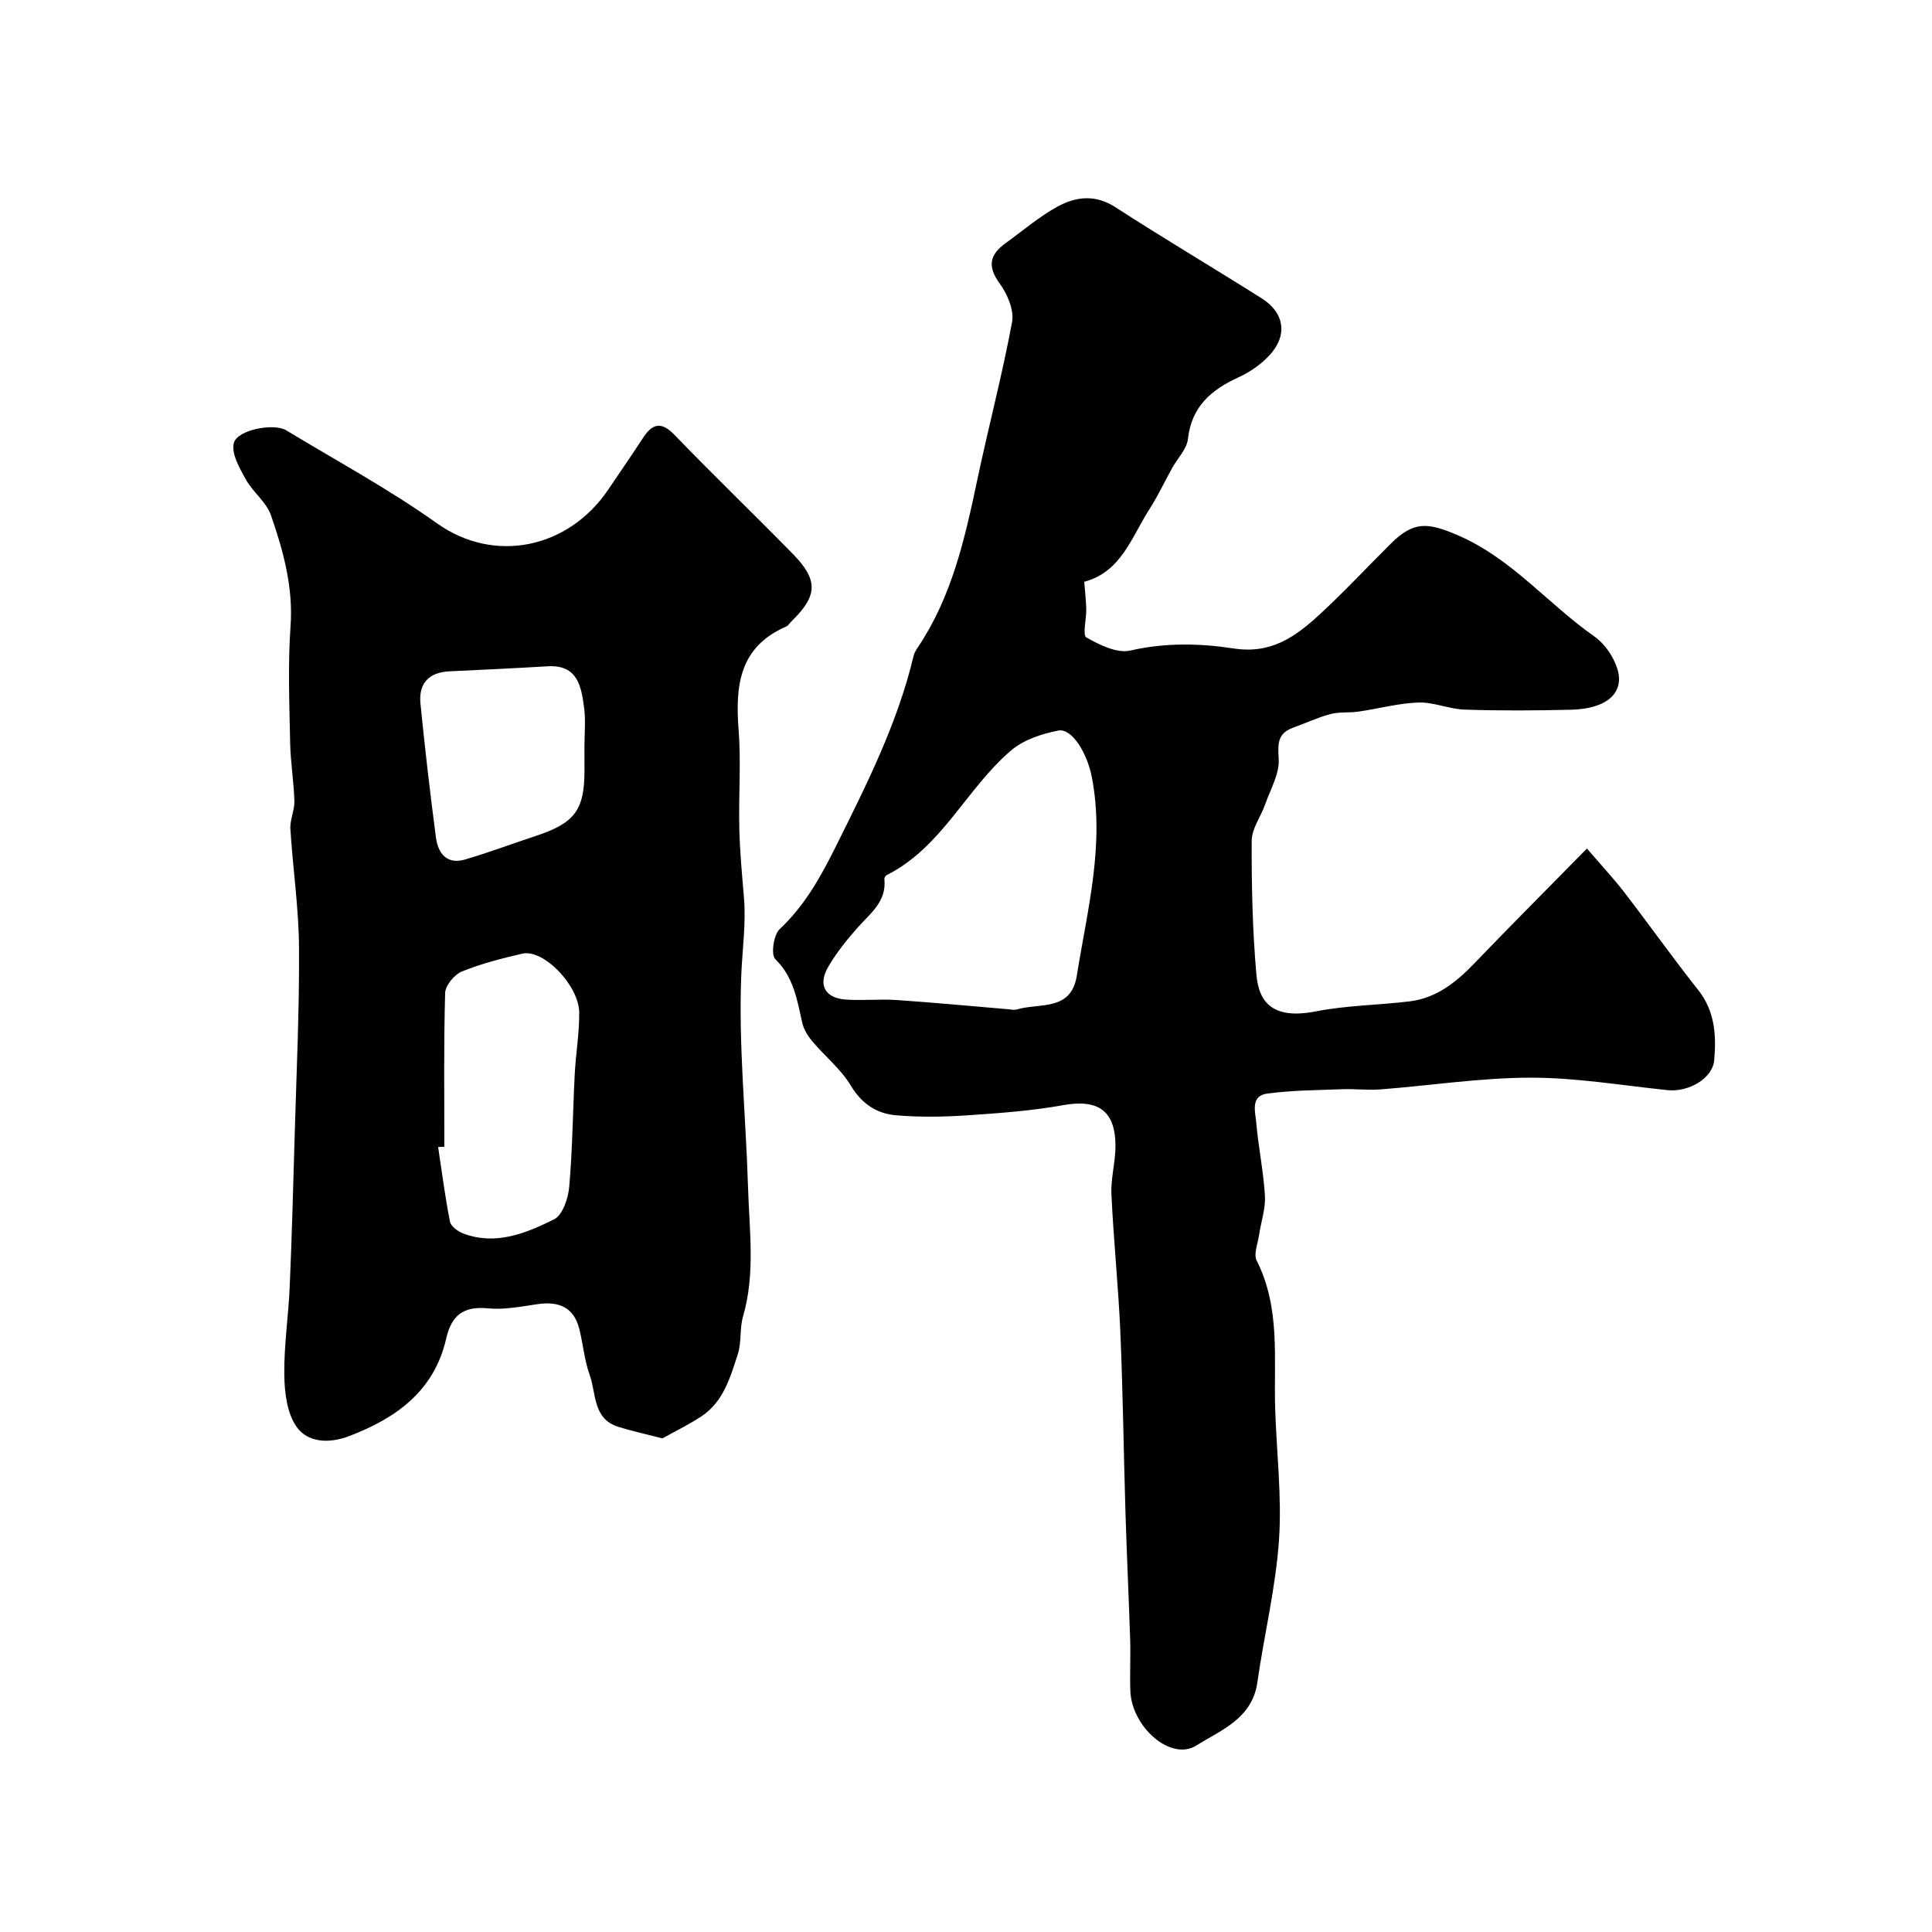 <svg enable-background="new 0 0 400 400" viewBox="0 0 400 400" xmlns="http://www.w3.org/2000/svg"><path d="m224.48 120.45c.17 2.2.38 3.96.42 5.72.04 2.01-.81 5.34.02 5.81 2.74 1.54 6.35 3.34 9.1 2.71 7.21-1.67 14.45-1.5 21.41-.43 7.75 1.19 12.75-2.43 17.66-6.93 5.15-4.72 9.92-9.87 14.89-14.8 4.7-4.66 7.6-4.39 13.8-1.73 11.18 4.79 18.71 14.25 28.34 20.99 2.13 1.49 3.94 4.17 4.73 6.67 1.57 5-2.21 8.3-9.53 8.48-7.35.18-14.71.22-22.06-.02-3.2-.1-6.4-1.57-9.56-1.47-4.16.14-8.28 1.28-12.43 1.88-1.92.28-3.96.02-5.81.51-2.63.7-5.13 1.88-7.71 2.81-3.24 1.17-3.21 3.26-3.01 6.46.2 3.08-1.71 6.31-2.81 9.44-.89 2.54-2.77 5.01-2.78 7.52-.04 9.25.16 18.53.98 27.74.52 5.84 3.48 9.31 12.33 7.58 6.36-1.25 12.94-1.28 19.4-2.07 5.54-.68 9.63-3.96 13.4-7.88 7.49-7.8 15.14-15.45 23.3-23.76 3.12 3.64 5.56 6.24 7.73 9.06 5.16 6.7 10.06 13.61 15.31 20.24 3.48 4.4 3.75 9.39 3.31 14.51-.32 3.78-5.28 6.67-9.68 6.21-9.45-.98-18.92-2.59-28.38-2.58-10.35.02-20.69 1.63-31.05 2.43-2.58.2-5.21-.13-7.8-.04-5.22.2-10.47.21-15.62.9-3.57.48-2.47 3.84-2.28 6.07.43 5.05 1.5 10.05 1.79 15.1.15 2.68-.82 5.43-1.22 8.15-.26 1.77-1.16 3.94-.48 5.28 4.94 9.79 3.51 20.27 3.82 30.58.28 9.1 1.41 18.25.79 27.28-.68 9.88-3.08 19.63-4.48 29.47-1.06 7.5-7.63 9.91-12.65 13.06-5.25 3.29-13.34-3.81-13.64-11.27-.14-3.52.07-7.05-.04-10.56-.28-8.77-.7-17.53-.97-26.3-.38-12.46-.53-24.93-1.06-37.38-.41-9.54-1.41-19.05-1.85-28.59-.16-3.41.88-6.86.84-10.28-.1-7.18-3.75-9.48-10.82-8.21-6.6 1.19-13.35 1.67-20.06 2.12-4.83.32-9.73.39-14.54-.02-4.02-.34-7.12-2.37-9.4-6.18-2.04-3.4-5.33-6.03-7.93-9.11-.92-1.1-1.78-2.45-2.09-3.82-1.08-4.75-1.76-9.47-5.6-13.23-.93-.91-.35-5.02.9-6.19 5.2-4.88 8.49-10.81 11.61-17.07 6.36-12.78 12.8-25.51 16.13-39.52.15-.62.5-1.21.87-1.75 7.05-10.49 9.75-22.51 12.3-34.62 2.31-10.95 5.19-21.78 7.22-32.77.45-2.46-.99-5.8-2.59-7.99-2.57-3.52-2.04-5.93 1.19-8.27 3.57-2.58 6.96-5.5 10.8-7.61 3.79-2.08 7.82-2.59 12.01.13 9.98 6.46 20.23 12.52 30.29 18.87 4.75 3 5.4 7.72 1.54 11.83-1.75 1.86-4.01 3.44-6.34 4.5-5.66 2.58-9.74 6.05-10.49 12.77-.23 2.09-2.14 3.98-3.25 5.98-1.57 2.84-2.96 5.8-4.7 8.53-3.72 5.77-5.83 13.02-13.52 15.06zm-15.28 88.54c-.19 0 .7.19 1.47-.03 4.63-1.35 11.09.45 12.27-6.95 2.17-13.62 5.82-27.1 3.11-41.12-.94-4.88-4.09-10.21-6.98-9.63-3.37.68-7.07 1.87-9.63 4.03-9.34 7.88-14.36 20.12-25.88 25.9-.24.12-.49.55-.46.81.49 4.64-2.87 7.06-5.5 10.01-2.27 2.56-4.46 5.28-6.16 8.23-2.12 3.67-.61 6.38 3.58 6.7 3.5.26 7.05-.13 10.56.1 7.54.51 15.07 1.23 23.62 1.95z" fill="#010103"/><path d="m137.15 297.8c-3.87-1-6.56-1.57-9.17-2.4-5.27-1.67-4.51-6.88-5.89-10.72-1.09-3.03-1.36-6.34-2.14-9.49-1.13-4.56-4.26-5.82-8.65-5.18-3.4.49-6.91 1.2-10.27.87-5.07-.5-7.56 1.44-8.65 6.25-2.48 10.9-10.41 16.53-20.18 20.23-4.03 1.53-8.48 1.36-10.81-1.97-1.98-2.82-2.48-7.09-2.53-10.74-.08-6.08.86-12.17 1.12-18.26.45-10.43.73-20.86 1.03-31.3.37-12.95.98-25.91.9-38.86-.05-8.2-1.28-16.39-1.79-24.59-.12-1.9.88-3.86.83-5.78-.12-4.06-.81-8.1-.88-12.15-.15-8-.49-16.03.08-23.98.59-8.12-1.48-15.62-4.04-23.02-.95-2.76-3.76-4.82-5.23-7.47-1.28-2.33-3.03-5.34-2.47-7.51.73-2.78 8.32-4.17 10.83-2.65 10.46 6.34 21.28 12.18 31.22 19.26 11.81 8.42 27.19 5.31 35.5-7.02 2.37-3.51 4.78-6.99 7.09-10.54 1.94-2.98 3.73-3.71 6.59-.75 8.03 8.32 16.37 16.34 24.46 24.6 5.38 5.49 5.22 8.71-.28 14.06-.36.35-.64.85-1.07 1.04-9.67 4.19-10.54 12.21-9.83 21.34.53 6.79-.02 13.66.15 20.49.11 4.77.56 9.53.96 14.29.44 5.33-.33 10.62-.55 15.85-.61 14.65.95 29.38 1.39 44.09.27 8.94 1.54 17.93-1.04 26.8-.72 2.48-.28 5.32-1.07 7.77-1.56 4.78-2.97 9.84-7.51 12.86-2.75 1.81-5.71 3.24-8.1 4.58zm-45.15-60.38c-.43.02-.86.04-1.29.06.78 5.16 1.44 10.35 2.46 15.47.19.97 1.66 2.02 2.76 2.44 6.75 2.53 12.97-.07 18.79-2.94 1.76-.87 2.92-4.34 3.13-6.72.68-7.74.74-15.53 1.14-23.29.22-4.26.96-8.52.93-12.77-.04-5.66-7.41-13.21-11.75-12.23-4.26.97-8.54 2.07-12.56 3.71-1.55.63-3.41 2.89-3.45 4.46-.3 10.59-.16 21.21-.16 31.81zm29-82.85c0-2.66.28-5.36-.06-7.97-.59-4.43-1.28-9.02-7.57-8.65-6.76.4-13.53.72-20.3 1.04-4.27.2-6.43 2.49-6.02 6.66.92 9.27 1.99 18.52 3.21 27.76.43 3.26 2.26 5.65 6.02 4.54 4.94-1.45 9.78-3.27 14.68-4.89 8.03-2.66 10.04-5.34 10.05-13.5-.01-1.66-.01-3.32-.01-4.99z" fill="#010103"/></svg>